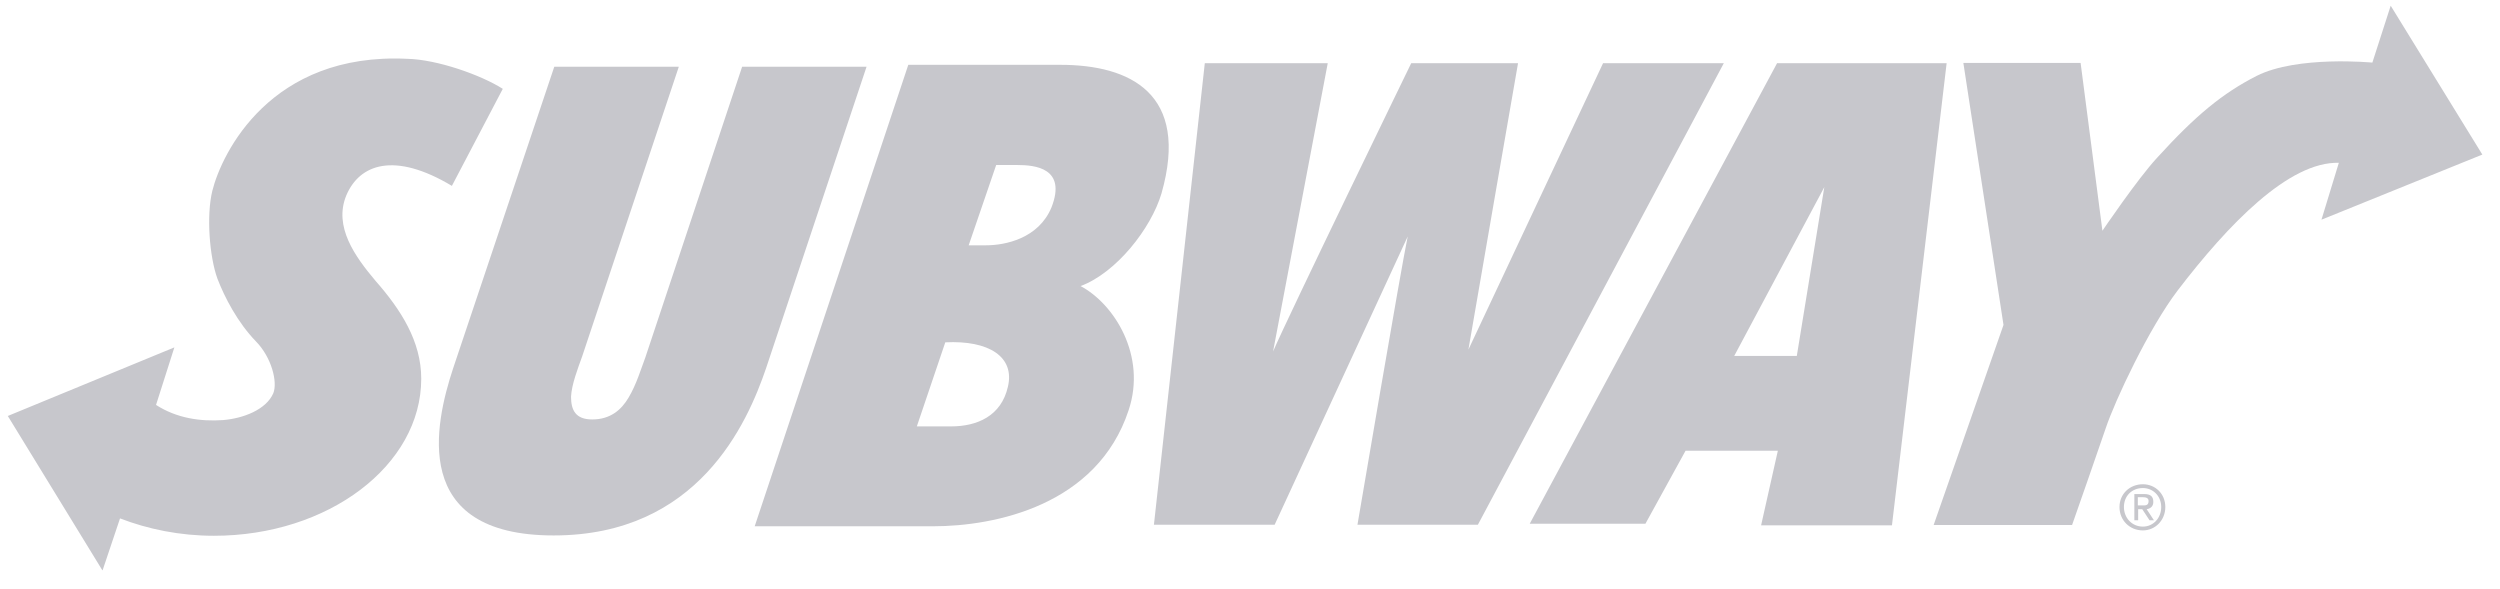 <svg width="123" height="29" viewBox="0 0 123 29" fill="none" xmlns="http://www.w3.org/2000/svg">
<g clip-path="url(#clip0_6483_3261)">
<path d="M115.071 8.01L114.216 10.809L122.131 7.605L117.622 0.281L116.72 3.08C116.72 3.08 113.034 2.722 111.028 3.733C109.349 4.589 108.027 5.677 106.13 7.761C105.165 8.803 103.439 11.353 103.439 11.353L102.366 3.096H96.597L98.572 15.987L95.135 25.831H101.946C101.946 25.831 103.455 21.523 103.595 21.088C104.061 19.689 105.741 16.127 107.14 14.292C109.613 11.058 112.614 7.932 115.087 8.01" fill="#C7C7CC"/>
<path d="M36.508 3.298L31.75 17.589C31.532 18.165 31.314 18.911 30.925 19.564C30.568 20.171 30.023 20.637 29.137 20.637C28.313 20.637 28.095 20.171 28.095 19.518C28.126 18.911 28.422 18.149 28.64 17.543L33.398 3.282H27.271L22.295 18.118C21.393 20.855 20.149 26.344 27.24 26.344C34.331 26.344 36.757 20.855 37.69 18.118L42.635 3.282H36.508" fill="#C7C7CC"/>
<path d="M72.712 25.816L84.811 3.111H78.87L72.246 17.2C72.525 15.552 74.687 3.111 74.687 3.111H69.431C69.431 3.111 63.35 15.614 62.635 17.294L65.325 3.111H59.276L56.773 25.816H62.713L69.26 11.633C68.933 13.173 66.787 25.816 66.787 25.816H72.728M85.324 17.511H88.403L89.756 9.207L85.324 17.511ZM87.439 3.111H95.774L93.084 25.847H86.646L87.47 22.177H82.929L80.954 25.769H75.262L87.439 3.096V3.111Z" fill="#C7C7CC"/>
<path d="M5.034 28.055L0.384 20.466L8.579 17.091L7.677 19.922C8.688 20.575 9.855 20.746 10.974 20.668C11.938 20.59 13.089 20.171 13.447 19.346C13.665 18.802 13.369 17.589 12.591 16.796C11.69 15.863 11.052 14.634 10.694 13.701C10.306 12.628 10.15 10.607 10.445 9.394C10.912 7.528 13.307 2.567 20.04 2.894C21.502 2.925 23.664 3.687 24.737 4.371L22.233 9.145C19.403 7.45 17.692 8.072 17.039 9.612C16.401 11.151 17.474 12.628 18.47 13.81C19.729 15.241 20.725 16.796 20.725 18.631C20.725 22.907 16.137 26.36 10.523 26.36C8.844 26.36 7.273 26.033 5.905 25.505L5.049 28.055M37.131 25.893H45.901C48.98 25.893 53.988 24.851 55.527 20.186C56.429 17.496 54.812 14.945 53.164 14.075C54.921 13.421 56.632 11.244 57.145 9.518C58.544 4.604 55.605 3.189 52.168 3.189H44.688L37.131 25.893ZM46.508 16.843C48.654 16.734 49.945 17.558 49.587 19.035C49.26 20.466 48.079 20.979 46.788 20.979H45.108L46.508 16.843ZM47.659 12.069L49.012 8.119H50.053C50.909 8.119 52.495 8.259 51.733 10.203C51.095 11.742 49.447 12.069 48.514 12.069H47.659Z" fill="#C7C7CC"/>
<path d="M105.181 24.852V24.463H105.43C105.57 24.463 105.71 24.494 105.71 24.649C105.71 24.867 105.57 24.867 105.43 24.867H105.181M105.181 25.054H105.399L105.757 25.598H105.974L105.617 25.054C105.803 25.023 105.943 24.914 105.943 24.696C105.943 24.416 105.803 24.307 105.477 24.307H105.01V25.598H105.197V25.054H105.181ZM105.43 26.096C106.037 26.096 106.534 25.598 106.534 24.945C106.534 24.292 106.037 23.825 105.43 23.825C104.793 23.825 104.279 24.292 104.279 24.945C104.279 25.598 104.777 26.096 105.43 26.096ZM104.497 24.945C104.497 24.401 104.886 24.012 105.43 24.012C105.928 24.012 106.332 24.401 106.332 24.945C106.332 25.489 105.943 25.909 105.43 25.909C104.886 25.909 104.497 25.474 104.497 24.945Z" fill="#C7C7CC"/>
</g>
<defs>
<clipPath id="clip0_6483_3261">
<rect width="121.732" height="27.774" fill="white" transform="translate(0.384 0.281)"/>
</clipPath>
</defs>
</svg>
